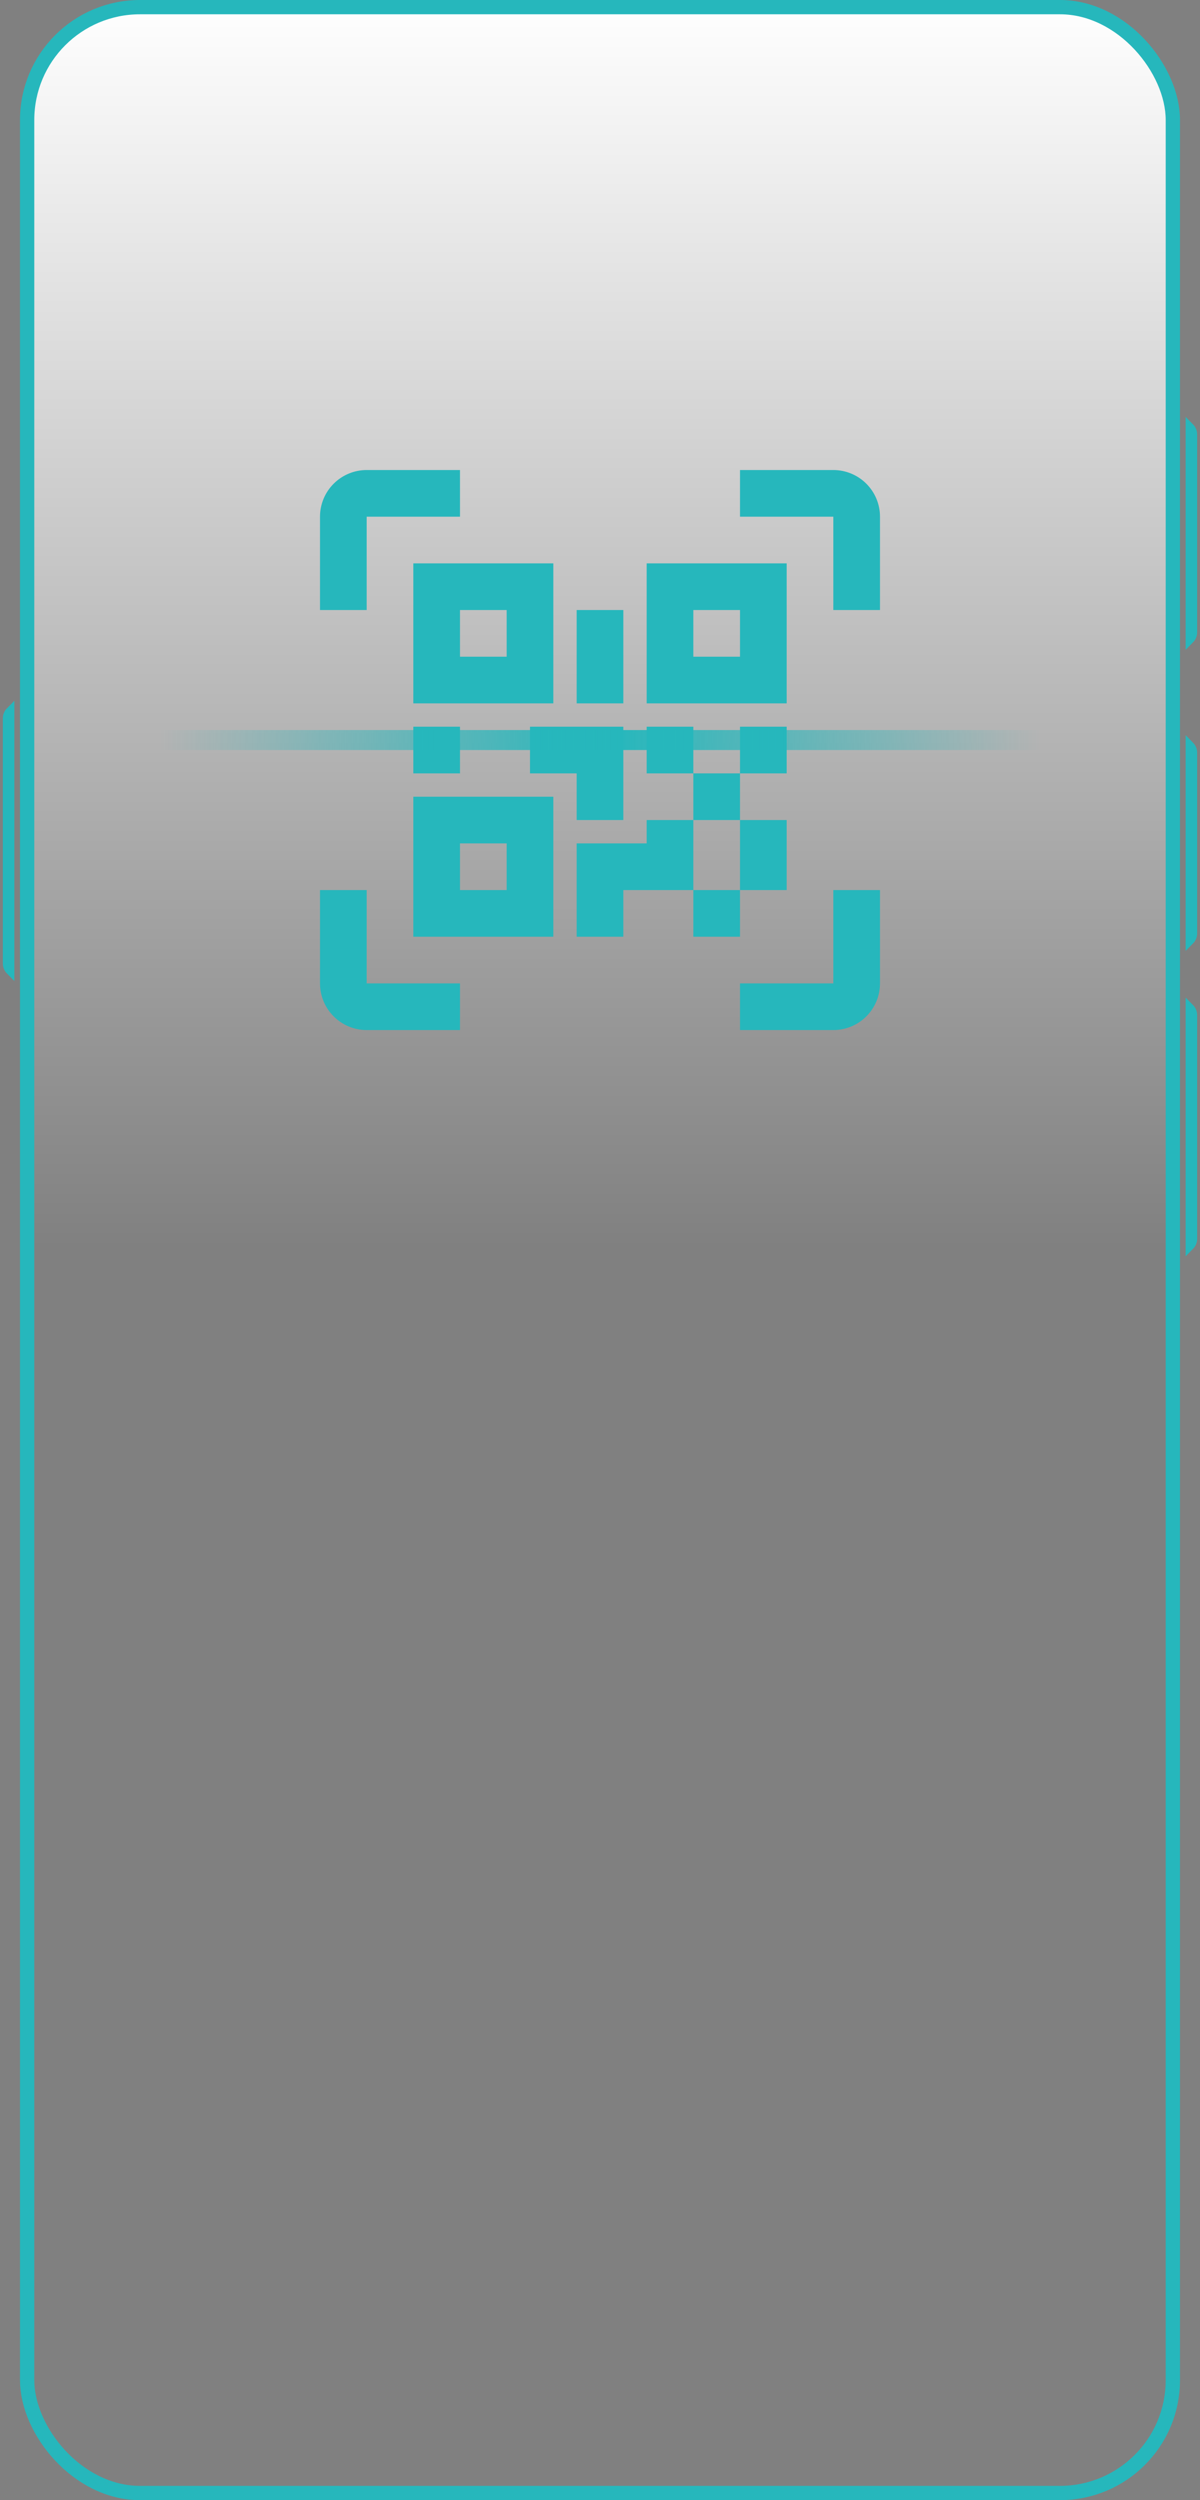 <svg width="120" height="250" viewBox="0 0 120 250" fill="none" xmlns="http://www.w3.org/2000/svg">
<rect x="0" y="0" width="120" height="250" fill="#808080" stroke="none"/>
<rect x="2.714" y="0.714" width="114.571" height="248.571" rx="11.286" fill="url(#paint0_linear_398_912)"/>
<g clip-path="url(#clip0_398_912)">
<path d="M41.333 56.333H55.333V70.333H41.333V56.333ZM78.667 56.333V70.333H64.667V56.333H78.667ZM64.667 82H69.333V77.333H64.667V72.667H69.333V77.333H74V72.667H78.667V77.333H74V82H78.667V89H74V93.667H69.333V89H62.333V93.667H57.667V84.333H64.667V82ZM69.333 82V89H74V82H69.333ZM41.333 93.667V79.667H55.333V93.667H41.333ZM46 61V65.667H50.667V61H46ZM69.333 61V65.667H74V61H69.333ZM46 84.333V89H50.667V84.333H46ZM41.333 72.667H46V77.333H41.333V72.667ZM53 72.667H62.333V82H57.667V77.333H53V72.667ZM57.667 61H62.333V70.333H57.667V61ZM36.667 51.667V61H32V51.667C32 50.429 32.492 49.242 33.367 48.367C34.242 47.492 35.429 47 36.667 47H46V51.667H36.667ZM83.333 47C84.571 47 85.758 47.492 86.633 48.367C87.508 49.242 88 50.429 88 51.667V61H83.333V51.667H74V47H83.333ZM36.667 89V98.333H46V103H36.667C35.429 103 34.242 102.508 33.367 101.633C32.492 100.758 32 99.571 32 98.333V89H36.667ZM83.333 98.333V89H88V98.333C88 99.571 87.508 100.758 86.633 101.633C85.758 102.508 84.571 103 83.333 103H74V98.333H83.333Z" fill="#26B7BC"/>
</g>
<line x1="16" y1="74" x2="104" y2="74" stroke="url(#paint1_linear_398_912)" stroke-width="2"/>
<rect x="2.714" y="0.714" width="114.571" height="248.571" rx="11.286" stroke="#26B7BC" stroke-width="1.429"/>
<path d="M118.994 100.796C119.174 100.978 119.286 101.228 119.286 101.505V123.87C119.286 124.147 119.174 124.397 118.994 124.579V100.796Z" fill="#27272A" stroke="#26B7BC" stroke-width="0.86"/>
<path d="M0.714 71.828C0.714 71.551 0.826 71.301 1.006 71.119V97.052C0.826 96.87 0.714 96.62 0.714 96.344V71.828Z" fill="#27272A" stroke="#26B7BC" stroke-width="0.86"/>
<path d="M118.994 74.56C119.174 74.742 119.286 74.992 119.286 75.268V93.333C119.286 93.609 119.174 93.86 118.994 94.041V74.56Z" fill="#27272A" stroke="#26B7BC" stroke-width="0.86"/>
<path d="M118.994 42.732C119.174 42.914 119.286 43.164 119.286 43.441V63.225C119.286 63.502 119.174 63.752 118.994 63.934V42.732Z" fill="#27272A" stroke="#26B7BC" stroke-width="0.86"/>
<defs>
<linearGradient id="paint0_linear_398_912" x1="60" y1="0" x2="60" y2="125" gradientUnits="userSpaceOnUse">
<stop stop-color="white"/>
<stop offset="1" stop-color="white" stop-opacity="0"/>
</linearGradient>
<linearGradient id="paint1_linear_398_912" x1="16" y1="75" x2="104" y2="75" gradientUnits="userSpaceOnUse">
<stop stop-color="#26B7BC" stop-opacity="0"/>
<stop offset="0.516" stop-color="#26B7BC"/>
<stop offset="1" stop-color="#26B7BC" stop-opacity="0"/>
</linearGradient>
<clipPath id="clip0_398_912">
<rect width="56" height="56" fill="white" transform="translate(32 47)"/>
</clipPath>
</defs>
</svg>
